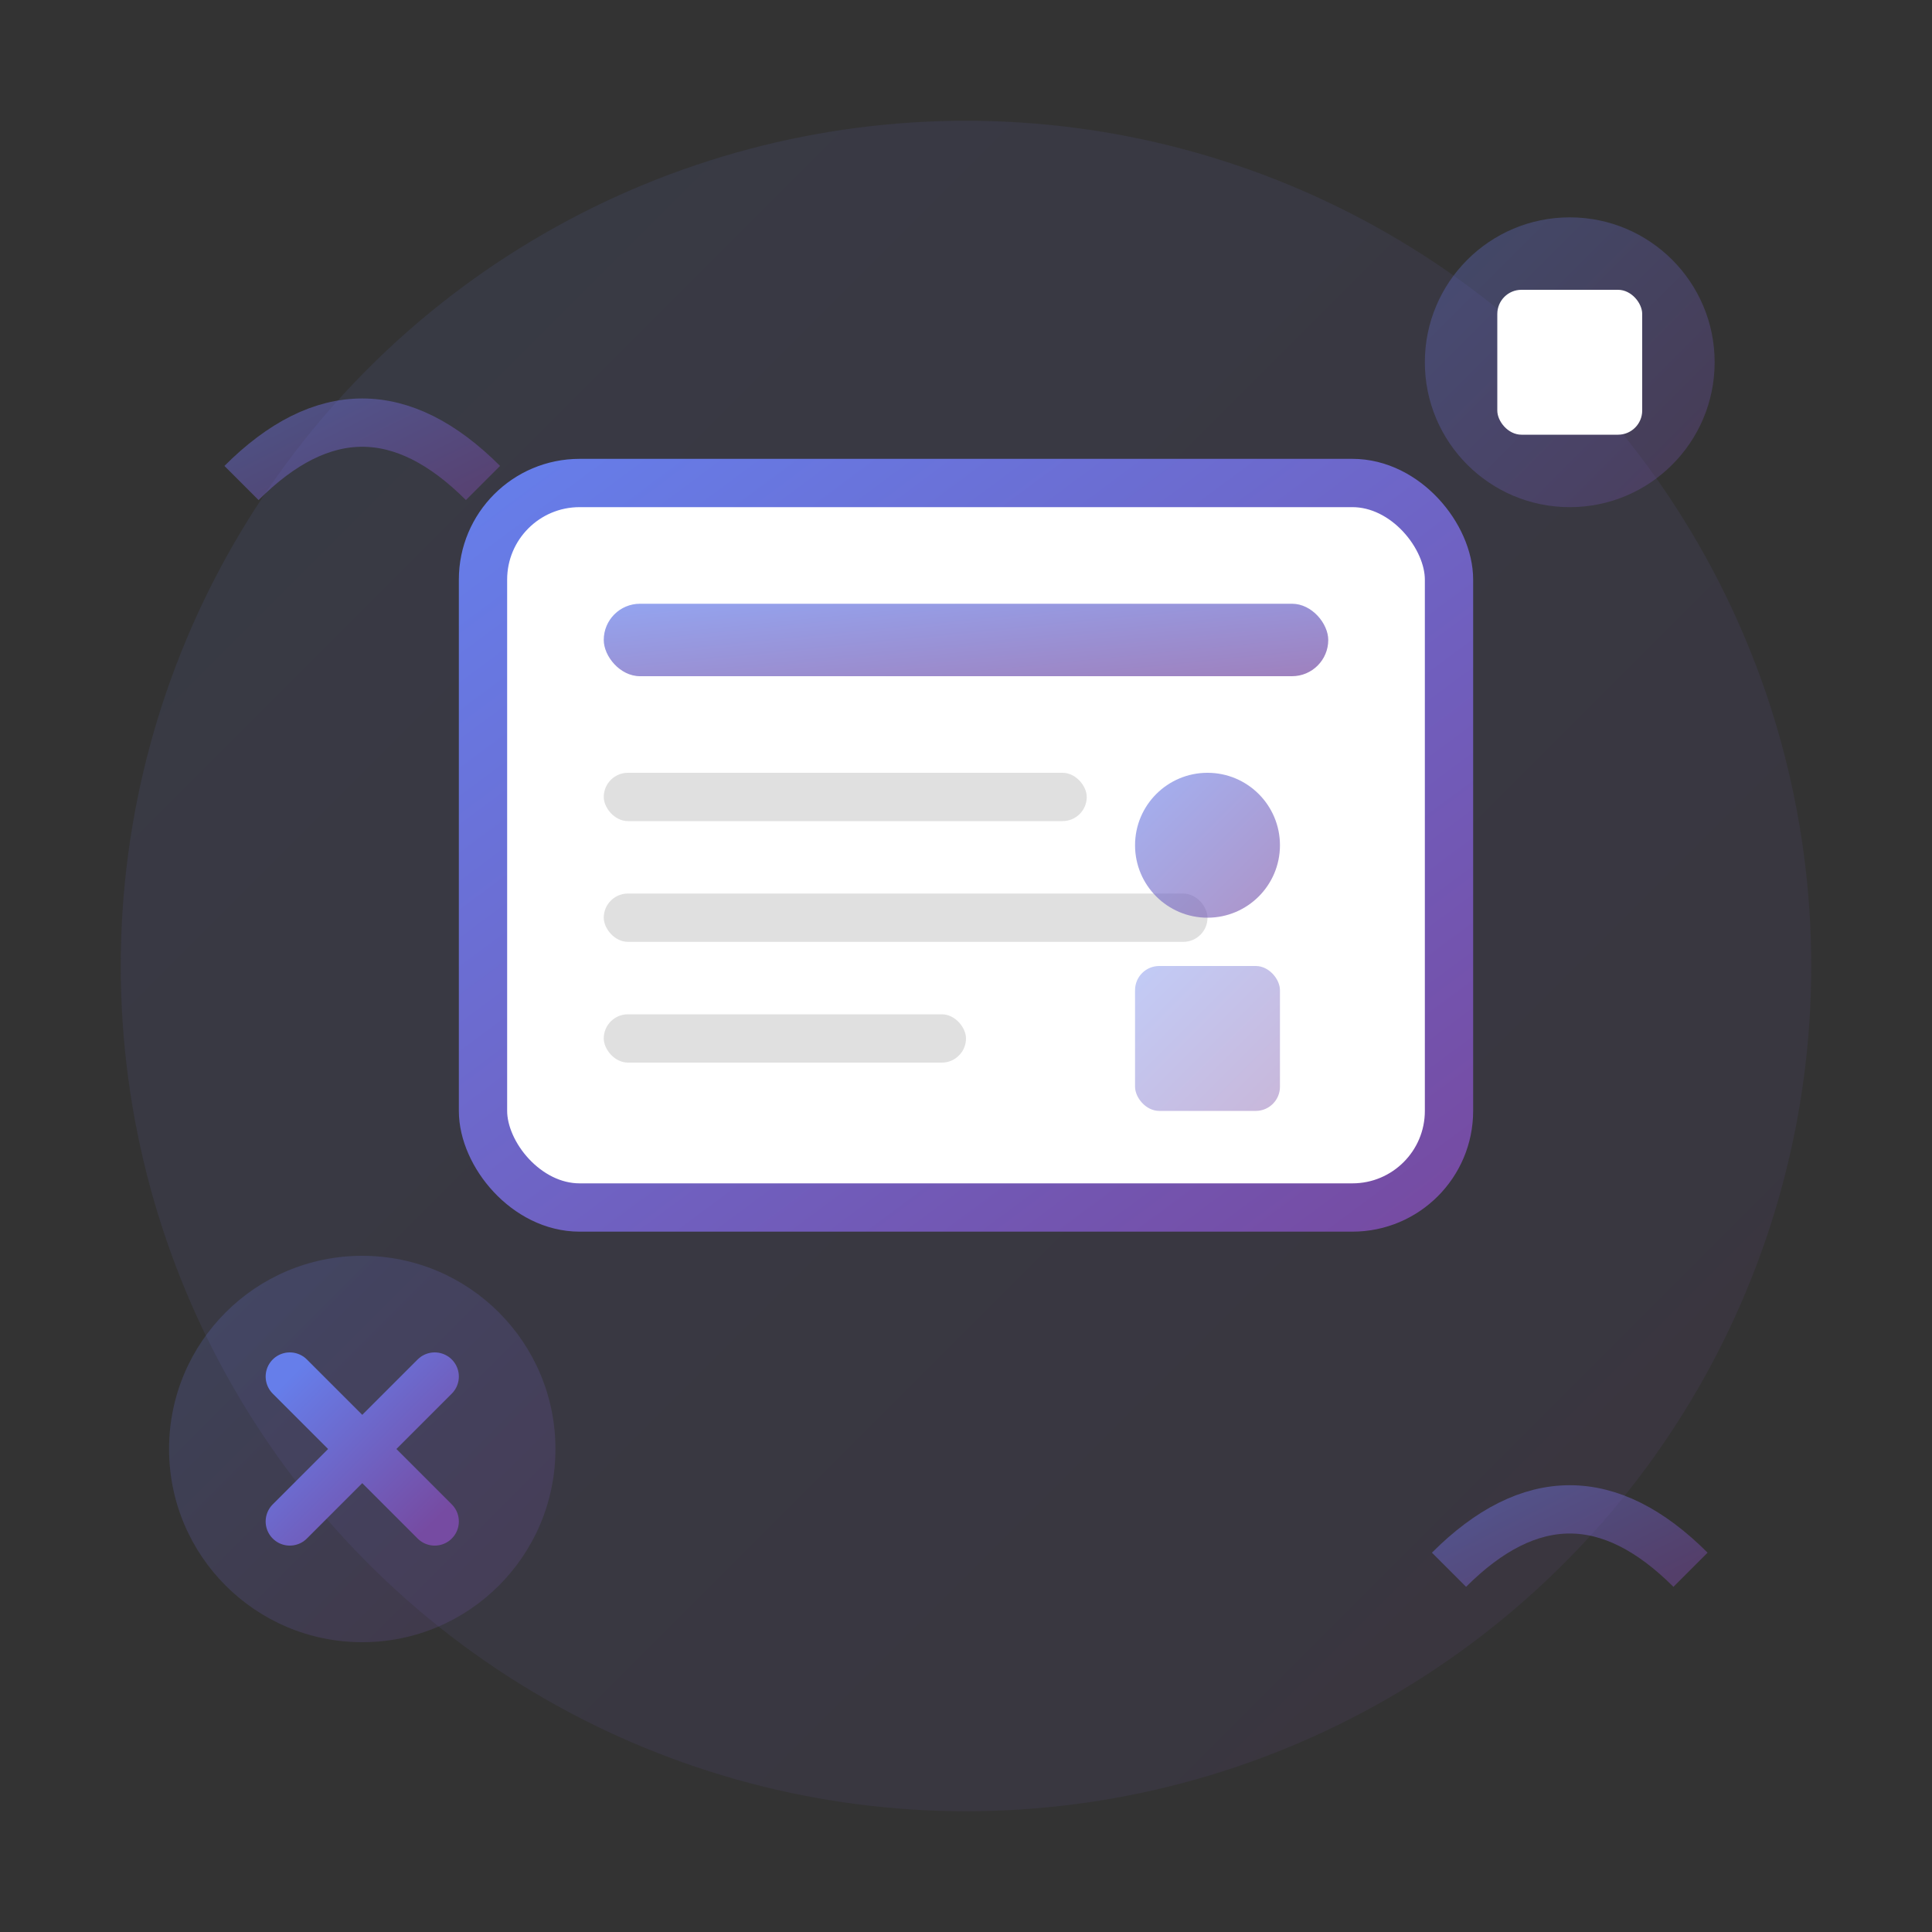 <svg width="80" height="80" viewBox="0 0 80 80" fill="none" xmlns="http://www.w3.org/2000/svg">
  <rect x="0" y="0" width="80" height="80" fill="#333333" stroke="none"/>
  <defs>
    <linearGradient id="serviceGradient" x1="0%" y1="0%" x2="100%" y2="100%">
      <stop offset="0%" style="stop-color:#667eea;stop-opacity:1" />
      <stop offset="100%" style="stop-color:#764ba2;stop-opacity:1" />
    </linearGradient>
  </defs>
  
  <!-- Main Circle -->
  <circle cx="40" cy="40" r="35" fill="url(#serviceGradient)" opacity="0.1" />
  
  <!-- Service Icon -->
  <rect x="20" y="20" width="40" height="30" rx="4" fill="white" stroke="url(#serviceGradient)" stroke-width="2" />
  
  <!-- Screen Content -->
  <rect x="25" y="25" width="30" height="3" rx="1.5" fill="url(#serviceGradient)" opacity="0.7" />
  <rect x="25" y="32" width="20" height="2" rx="1" fill="#e0e0e0" />
  <rect x="25" y="37" width="25" height="2" rx="1" fill="#e0e0e0" />
  <rect x="25" y="42" width="15" height="2" rx="1" fill="#e0e0e0" />
  
  <!-- Design Elements -->
  <circle cx="50" cy="35" r="3" fill="url(#serviceGradient)" opacity="0.6" />
  <rect x="47" y="40" width="6" height="6" rx="1" fill="url(#serviceGradient)" opacity="0.4" />
  
  <!-- Tools -->
  <circle cx="15" cy="60" r="8" fill="url(#serviceGradient)" opacity="0.2" />
  <path d="M12 57 L18 63 M18 57 L12 63" stroke="url(#serviceGradient)" stroke-width="2" stroke-linecap="round" />
  
  <circle cx="65" cy="15" r="6" fill="url(#serviceGradient)" opacity="0.3" />
  <rect x="62" y="12" width="6" height="6" rx="1" fill="white" />
  
  <!-- Decorative Elements -->
  <path d="M60 65 Q65 60 70 65" stroke="url(#serviceGradient)" stroke-width="2" fill="none" opacity="0.5" />
  <path d="M10 20 Q15 15 20 20" stroke="url(#serviceGradient)" stroke-width="2" fill="none" opacity="0.5" />
</svg>
